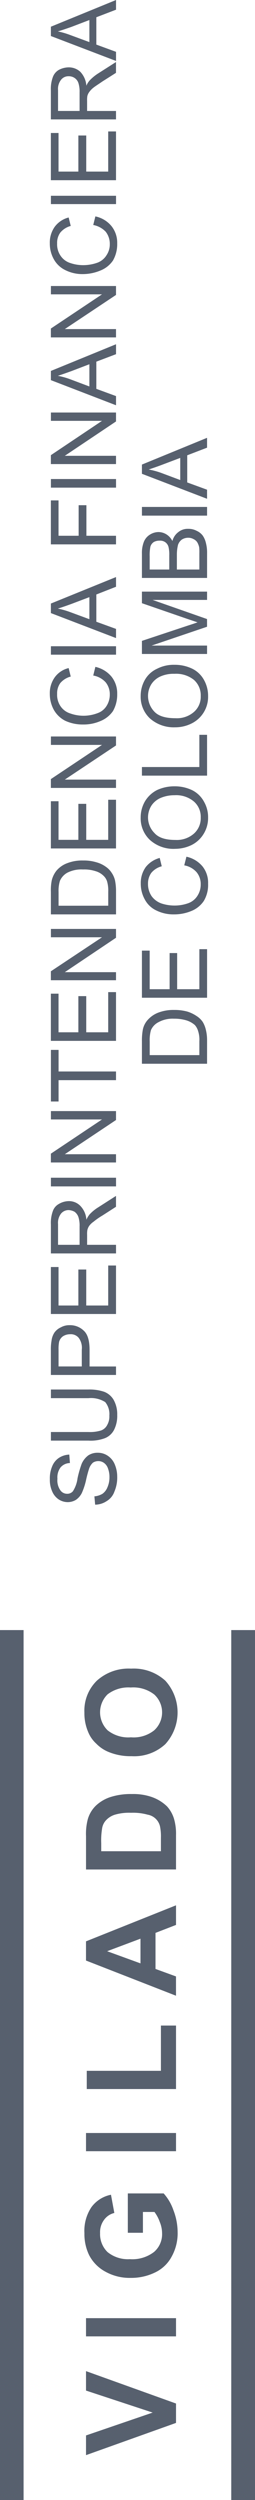 <svg height="467.585" viewBox="0 0 47.751 467.585" width="47.751" xmlns="http://www.w3.org/2000/svg"><g fill="#57606e"><path d="m81.34 523.426-16.854 6.029v-3.685l12.48-4.276-12.48-4.116v-3.638l16.854 6.06z" fill-rule="evenodd" transform="translate(-48.379 -70.266)"/><path d="m16.107 433.568h16.854v3.407h-16.854z"/><path d="m75.217 495.93h-2.831v-7.361h6.714a9.171 9.171 0 0 1 1.825 3.133 11.5 11.5 0 0 1 .79 4.1 8.967 8.967 0 0 1 -1.125 4.6 6.836 6.836 0 0 1 -3.147 2.972 10.168 10.168 0 0 1 -4.508.994 9.321 9.321 0 0 1 -4.674-1.124 7.351 7.351 0 0 1 -3.149-3.193 9.024 9.024 0 0 1 -.852-4.051 7.934 7.934 0 0 1 1.334-4.893 5.988 5.988 0 0 1 3.64-2.292l.629 3.408a3.305 3.305 0 0 0 -1.952 1.332 3.843 3.843 0 0 0 -.717 2.445 4.677 4.677 0 0 0 1.4 3.543 6.067 6.067 0 0 0 4.183 1.322 6.654 6.654 0 0 0 4.534-1.361 4.381 4.381 0 0 0 1.492-3.48 5.613 5.613 0 0 0 -.44-2.13 6.869 6.869 0 0 0 -.99-1.856h-2.156z" fill-rule="evenodd" transform="translate(-48.452 -78.331)"/><path d="m16.107 398.937h16.854v3.407h-16.854z"/><path d="m81.307 476.668h-16.715v-3.411h13.886v-8.465h2.829z" fill-rule="evenodd" transform="translate(-48.346 -85.95)"/><path d="m74.686 454-6.244 2.345 6.244 2.275zm6.655-6.242v3.67l-3.841 1.488v6.746l3.837 1.4v3.609l-16.854-6.581v-3.59z" fill-rule="evenodd" transform="translate(-48.379 -91.407)"/><path d="m67.336 442.695h11.175v-2.521a9.487 9.487 0 0 0 -.154-2.045 2.878 2.878 0 0 0 -2.344-2.275 10.138 10.138 0 0 0 -3.094-.35 9.421 9.421 0 0 0 -3 .35 3.793 3.793 0 0 0 -1.627.986 2.859 2.859 0 0 0 -.786 1.558 13.736 13.736 0 0 0 -.17 2.787zm-2.849 3.416v-6.211a10.8 10.8 0 0 1 .339-3.218 5.728 5.728 0 0 1 1.529-2.533 7.24 7.24 0 0 1 2.742-1.6 12.446 12.446 0 0 1 3.99-.552 10.572 10.572 0 0 1 3.564.507 7.84 7.84 0 0 1 3.011 1.809 6.084 6.084 0 0 1 1.327 2.4 10.094 10.094 0 0 1 .351 2.992v6.4z" fill-rule="evenodd" transform="translate(-48.379 -96.457)"/><path d="m72.976 427.081a6.157 6.157 0 0 0 4.353-1.31 4.543 4.543 0 0 0 .02-6.685 6.363 6.363 0 0 0 -4.415-1.32 6.379 6.379 0 0 0 -4.338 1.281 4.718 4.718 0 0 0 .017 6.733 6.23 6.23 0 0 0 4.363 1.301zm.123 3.531a10.761 10.761 0 0 1 -4.311-.788 6.8 6.8 0 0 1 -2.307-1.555 5.97 5.97 0 0 1 -1.525-2.191 8.9 8.9 0 0 1 -.7-3.633 7.826 7.826 0 0 1 2.325-5.948 8.862 8.862 0 0 1 6.429-2.263 8.791 8.791 0 0 1 6.4 2.255 8.823 8.823 0 0 1 0 11.872 8.577 8.577 0 0 1 -6.31 2.251z" fill-rule="evenodd" transform="translate(-48.452 -102.15)"/><path d="m0 304.875h4.416v162.71h-4.416z"/><path d="m43.305 304.875h4.446v162.71h-4.446z"/><g fill-rule="evenodd"><path d="m83.17 329.385v-2.6a5.281 5.281 0 0 0 -.234-1.9 2.971 2.971 0 0 0 -.6-1.113 4.288 4.288 0 0 0 -1.574-.881 7.815 7.815 0 0 0 -2.344-.318 5.506 5.506 0 0 0 -2.925.664 3.017 3.017 0 0 0 -1.393 1.493 7.033 7.033 0 0 0 -.227 2.114v2.541zm1.444 1.615h-12.2v-4.18a11.441 11.441 0 0 1 .168-2.187 3.851 3.851 0 0 1 .882-1.792 5.1 5.1 0 0 1 2.086-1.43 7.9 7.9 0 0 1 2.9-.474 9.045 9.045 0 0 1 2.453.3 6.547 6.547 0 0 1 1.76.845 3.908 3.908 0 0 1 1.141 1.1 5.083 5.083 0 0 1 .584 1.462 8.093 8.093 0 0 1 .227 1.994z" transform="translate(-45.839 -132.045)"/><path d="m84.615 321.412h-12.2v-8.812h1.452v7.217h3.733v-6.762h1.413v6.762h4.159v-7.49h1.445z" transform="translate(-45.839 -134.804)"/><path d="m80.39 300.848.408-1.619a5.4 5.4 0 0 1 3.041 1.845 4.908 4.908 0 0 1 1.019 3.206 5.852 5.852 0 0 1 -.805 3.23 5.093 5.093 0 0 1 -2.315 1.868 8.346 8.346 0 0 1 -3.273.64 7.171 7.171 0 0 1 -3.3-.733 4.706 4.706 0 0 1 -2.165-2.066 6.02 6.02 0 0 1 -.749-2.972 5.088 5.088 0 0 1 .924-3.069 4.945 4.945 0 0 1 2.624-1.719l.383 1.562a3.765 3.765 0 0 0 -1.963 1.237 3.4 3.4 0 0 0 -.614 2.021 4.014 4.014 0 0 0 .693 2.352 3.883 3.883 0 0 0 1.822 1.342 7.781 7.781 0 0 0 2.34.39 7.536 7.536 0 0 0 2.716-.45 3.386 3.386 0 0 0 1.73-1.446 3.824 3.824 0 0 0 .568-2.062 3.455 3.455 0 0 0 -.775-2.279 3.972 3.972 0 0 0 -2.309-1.278z" transform="translate(-45.89 -138.999)"/><path d="m78.748 299.291a4.851 4.851 0 0 0 3.471-1.192 3.857 3.857 0 0 0 1.265-3 3.8 3.8 0 0 0 -1.265-2.984 5.152 5.152 0 0 0 -3.65-1.187 6.528 6.528 0 0 0 -2.595.507 3.96 3.96 0 0 0 -1.746 1.474 4.2 4.2 0 0 0 -.614 2.159 4.115 4.115 0 0 0 1.209 2.932c.786.892 2.096 1.291 3.925 1.291zm-.013 1.66a6.575 6.575 0 0 1 -4.767-1.66 5.544 5.544 0 0 1 -1.73-4.192 5.989 5.989 0 0 1 .816-3.048 5.563 5.563 0 0 1 2.25-2.092 7.679 7.679 0 0 1 3.265-.7 7.491 7.491 0 0 1 3.345.741 5.115 5.115 0 0 1 2.195 2.158 5.807 5.807 0 0 1 .755 2.945 5.669 5.669 0 0 1 -.838 3.061 5.532 5.532 0 0 1 -2.262 2.082 7.071 7.071 0 0 1 -3.03.705z" transform="translate(-45.896 -142.195)"/><path d="m84.615 289.6h-12.2v-1.611h10.754v-6.025h1.445z" transform="translate(-45.839 -144.531)"/><path d="m78.748 282.036a4.844 4.844 0 0 0 3.471-1.177 3.746 3.746 0 0 0 1.265-2.952 3.853 3.853 0 0 0 -1.265-3.032 5.31 5.31 0 0 0 -3.65-1.143 6 6 0 0 0 -2.595.479 3.951 3.951 0 0 0 -1.746 1.482 4.143 4.143 0 0 0 -.614 2.171 4.268 4.268 0 0 0 1.208 2.964c.787.825 2.097 1.208 3.926 1.208zm-.013 1.7a6.732 6.732 0 0 1 -4.767-1.664 5.546 5.546 0 0 1 -1.73-4.212 6.056 6.056 0 0 1 .816-3.045 4.992 4.992 0 0 1 2.25-2.029 6.792 6.792 0 0 1 3.265-.741 7.491 7.491 0 0 1 3.345.741 5.049 5.049 0 0 1 2.195 2.118 6.07 6.07 0 0 1 .755 2.984 5.552 5.552 0 0 1 -3.1 5.135 6.834 6.834 0 0 1 -3.03.716z" transform="translate(-45.896 -147.708)"/><path d="m84.614 273.343h-12.2v-2.449l8.636-2.871c.805-.257 1.385-.448 1.775-.6-.423-.14-1.063-.354-1.944-.651l-8.466-2.925v-2.167h12.2v1.554h-10.205l10.2 3.577v1.438l-10.38 3.523h10.384z" transform="translate(-45.839 -151.029)"/><path d="m83.17 260.4v-3.05a8.834 8.834 0 0 0 -.033-1.1 3.153 3.153 0 0 0 -.37-.955 1.653 1.653 0 0 0 -.663-.572 2.024 2.024 0 0 0 -1.037-.267 2.175 2.175 0 0 0 -1.188.351 2.052 2.052 0 0 0 -.7.967 7.522 7.522 0 0 0 -.217 1.8v2.826zm-5.634 0v-2.67a6.039 6.039 0 0 0 -.14-1.534 1.592 1.592 0 0 0 -.6-.9 1.65 1.65 0 0 0 -1.072-.296 2.2 2.2 0 0 0 -1.07.246 1.579 1.579 0 0 0 -.647.858 8.147 8.147 0 0 0 -.139 1.849v2.447zm7.079 1.574h-12.2v-4.538a5.637 5.637 0 0 1 .37-2.234 2.8 2.8 0 0 1 1.14-1.338 3.062 3.062 0 0 1 1.6-.475 2.859 2.859 0 0 1 1.492.444 3.058 3.058 0 0 1 1.105 1.24 3.012 3.012 0 0 1 1.085-1.654 2.777 2.777 0 0 1 1.859-.633 3.246 3.246 0 0 1 1.6.374 2.9 2.9 0 0 1 1.141.9 4 4 0 0 1 .584 1.344 7.112 7.112 0 0 1 .227 1.945z" transform="translate(-45.839 -153.88)"/></g><path d="m26.578 94.813h12.198v1.627h-12.198z"/><path d="m79.591 247.793v-4.141l-3.391 1.282c-1.006.383-1.847.66-2.514.886a15.2 15.2 0 0 1 2.328.632zm5.023 3.507-12.2-4.676v-1.724l12.2-5.006v1.845l-3.714 1.426v5.078l3.712 1.357z" fill-rule="evenodd" transform="translate(-45.839 -158.01)"/><path d="m67.84 393.368-.14-1.556a3.517 3.517 0 0 0 1.518-.483 2.753 2.753 0 0 0 .93-1.224 4.615 4.615 0 0 0 .372-1.868 4.494 4.494 0 0 0 -.273-1.627 2.088 2.088 0 0 0 -.766-1.063 1.782 1.782 0 0 0 -1.047-.326 1.817 1.817 0 0 0 -1.009.293 2.761 2.761 0 0 0 -.71 1.1 22.254 22.254 0 0 0 -.584 2.194 12.946 12.946 0 0 1 -.77 2.352 3.377 3.377 0 0 1 -1.132 1.314 2.992 2.992 0 0 1 -1.538.422 3.138 3.138 0 0 1 -1.715-.536 3.391 3.391 0 0 1 -1.2-1.518 5.216 5.216 0 0 1 -.419-2.243 5.712 5.712 0 0 1 .436-2.4 3.394 3.394 0 0 1 1.244-1.57 3.851 3.851 0 0 1 1.963-.629l.119 1.583a2.353 2.353 0 0 0 -1.746.807 3.111 3.111 0 0 0 -.594 2.134 3.2 3.2 0 0 0 .533 2.13 1.514 1.514 0 0 0 1.291.676 1.345 1.345 0 0 0 1.079-.483 5.857 5.857 0 0 0 .862-2.423 20.191 20.191 0 0 1 .768-2.687 3.889 3.889 0 0 1 1.25-1.591 3.142 3.142 0 0 1 1.76-.49 3.3 3.3 0 0 1 1.829.531 3.553 3.553 0 0 1 1.349 1.613 5.93 5.93 0 0 1 .474 2.328 6.684 6.684 0 0 1 -.527 2.8 3.345 3.345 0 0 1 -1.43 1.763 3.952 3.952 0 0 1 -2.177.677z" fill-rule="evenodd" transform="translate(-50.024 -111.948)"/><path d="m59.508 376.316v-1.616h7.034a8.51 8.51 0 0 1 2.933.423 3.52 3.52 0 0 1 1.765 1.485 5.5 5.5 0 0 1 .687 2.851 5.8 5.8 0 0 1 -.6 2.8 3.314 3.314 0 0 1 -1.7 1.542 7.582 7.582 0 0 1 -3.077.459h-7.042v-1.611h7.034a7.04 7.04 0 0 0 2.358-.289 2.09 2.09 0 0 0 1.137-1.007 3.185 3.185 0 0 0 .412-1.768 3.541 3.541 0 0 0 -.774-2.533 4.954 4.954 0 0 0 -3.133-.733z" fill-rule="evenodd" transform="translate(-49.975 -114.818)"/><path d="m65.29 373.307v-3.136a3.1 3.1 0 0 0 -.588-2.224 1.9 1.9 0 0 0 -1.618-.664 2.428 2.428 0 0 0 -1.326.386 1.873 1.873 0 0 0 -.717 1.043 7.187 7.187 0 0 0 -.1 1.487v3.108zm6.41 1.593h-12.2v-4.575a9.182 9.182 0 0 1 .124-1.827 3.537 3.537 0 0 1 .548-1.534 3 3 0 0 1 1.2-.972 3.194 3.194 0 0 1 1.644-.405 3.654 3.654 0 0 1 2.632 1.018c.729.648 1.1 1.837 1.1 3.6v3.108h4.952z" fill-rule="evenodd" transform="translate(-49.975 -117.738)"/><path d="m71.7 366.205h-12.2v-8.787h1.436v7.2h3.713v-6.733h1.476v6.733h4.112v-7.483h1.463z" fill-rule="evenodd" transform="translate(-49.975 -120.446)"/><path d="m64.878 356.424v-3.452a5.238 5.238 0 0 0 -.222-1.743 2.067 2.067 0 0 0 -.722-.988 2.516 2.516 0 0 0 -1.11-.313 1.812 1.812 0 0 0 -1.409.647 2.811 2.811 0 0 0 -.57 1.978v3.87zm6.825 1.611h-12.2v-5.4a6.48 6.48 0 0 1 .353-2.481 2.422 2.422 0 0 1 1.118-1.36 3.753 3.753 0 0 1 1.845-.544 2.966 2.966 0 0 1 2.193.882 4.1 4.1 0 0 1 1.141 2.6 4.259 4.259 0 0 1 .6-1 7.807 7.807 0 0 1 1.627-1.328l3.318-2.13v2.033l-2.534 1.631a12.832 12.832 0 0 0 -1.674 1.169 3.283 3.283 0 0 0 -.829.8 2.364 2.364 0 0 0 -.326.758 4.319 4.319 0 0 0 -.046.89v1.868h5.411z" fill-rule="evenodd" transform="translate(-49.975 -123.604)"/><path d="m9.533 220.271h12.196v1.623h-12.196z"/><path d="m71.7 344.874h-12.2v-1.647l9.575-6.4h-9.567v-1.567h12.192v1.671l-9.589 6.4h9.589z" fill-rule="evenodd" transform="translate(-49.975 -127.454)"/><path d="m71.7 332.255h-10.757v3.991h-1.435v-9.653h1.436v4.039h10.756z" fill-rule="evenodd" transform="translate(-49.975 -130.231)"/><path d="m71.7 327.528h-12.2v-8.828h1.436v7.225h3.713v-6.766h1.476v6.766h4.112v-7.515h1.463z" fill-rule="evenodd" transform="translate(-49.975 -132.853)"/><path d="m71.7 319.055h-12.2v-1.671l9.575-6.363h-9.567v-1.562h12.192v1.651l-9.589 6.436h9.589z" fill-rule="evenodd" transform="translate(-49.975 -135.721)"/><path d="m70.244 308.222v-2.6a6.284 6.284 0 0 0 -.207-1.9 2.465 2.465 0 0 0 -.644-1.064 3.509 3.509 0 0 0 -1.541-.9 6.742 6.742 0 0 0 -2.328-.31 5.723 5.723 0 0 0 -2.96.611 3.216 3.216 0 0 0 -1.367 1.515 6.4 6.4 0 0 0 -.254 2.094v2.56zm1.459 1.624h-12.2v-4.213a9.3 9.3 0 0 1 .165-2.162 4.723 4.723 0 0 1 .858-1.772 4.848 4.848 0 0 1 2.111-1.458 7.646 7.646 0 0 1 2.912-.475 8.053 8.053 0 0 1 2.449.326 5.429 5.429 0 0 1 1.779.837 3.913 3.913 0 0 1 1.1 1.124 4.343 4.343 0 0 1 .636 1.43 10.328 10.328 0 0 1 .189 1.986z" fill-rule="evenodd" transform="translate(-49.975 -138.827)"/><path d="m71.7 300.273h-12.2v-8.832h1.436v7.221h3.713v-6.734h1.476v6.734h4.112v-7.5h1.463z" fill-rule="evenodd" transform="translate(-49.975 -141.585)"/><path d="m71.7 291.823h-12.2v-1.651l9.575-6.395h-9.567v-1.577h12.192v1.679l-9.589 6.387h9.589z" fill-rule="evenodd" transform="translate(-49.975 -144.456)"/><path d="m67.483 273.961.4-1.623a5.473 5.473 0 0 1 3.025 1.835 5.007 5.007 0 0 1 1.064 3.214 6.268 6.268 0 0 1 -.791 3.222 5.251 5.251 0 0 1 -2.344 1.864 7.876 7.876 0 0 1 -3.268.646 7.735 7.735 0 0 1 -3.337-.7 5.131 5.131 0 0 1 -2.158-2.094 6.171 6.171 0 0 1 -.724-2.948 5.057 5.057 0 0 1 .931-3.092 4.489 4.489 0 0 1 2.6-1.72l.39 1.587a3.839 3.839 0 0 0 -1.949 1.212 3.231 3.231 0 0 0 -.6 2.026 3.769 3.769 0 0 0 .673 2.361 3.436 3.436 0 0 0 1.812 1.309 7.367 7.367 0 0 0 5.073-.06 3.225 3.225 0 0 0 1.72-1.393 3.923 3.923 0 0 0 .582-2.1 3.548 3.548 0 0 0 -.763-2.267 4.044 4.044 0 0 0 -2.336-1.279z" fill-rule="evenodd" transform="translate(-50.024 -147.615)"/><path d="m9.533 120.868h12.196v1.578h-12.196z"/><path d="m66.712 267.5v-4.128l-3.383 1.281c-1.033.375-1.886.672-2.525.857a15.93 15.93 0 0 1 2.324.666zm4.991 3.532-12.2-4.676v-1.784l12.2-4.957v1.816l-3.687 1.446v5.1l3.687 1.338z" fill-rule="evenodd" transform="translate(-49.975 -151.69)"/><path d="m71.7 256.985h-12.2v-8.224h1.436v6.613h3.764v-5.714h1.456v5.715h5.544z" fill-rule="evenodd" transform="translate(-49.975 -155.17)"/><path d="m9.533 89.593h12.196v1.611h-12.196z"/><path d="m71.7 245.957h-12.2v-1.667l9.575-6.419h-9.567v-1.558h12.192v1.671l-9.589 6.424h9.589z" fill-rule="evenodd" transform="translate(-49.975 -159.159)"/><path d="m66.712 234.541v-4.159l-3.383 1.293c-1.033.37-1.886.672-2.525.874a13.787 13.787 0 0 1 2.324.644zm4.991 3.516-12.2-4.7v-1.721l12.2-4.994v1.858l-3.687 1.4v5.086l3.687 1.353z" fill-rule="evenodd" transform="translate(-49.975 -162.258)"/><path d="m71.7 228.006h-12.2v-1.659l9.575-6.395h-9.567v-1.559h12.192v1.668l-9.589 6.387h9.589z" fill-rule="evenodd" transform="translate(-49.975 -164.9)"/><path d="m67.483 210.14.4-1.607a5.29 5.29 0 0 1 3.025 1.825 4.974 4.974 0 0 1 1.064 3.226 6.171 6.171 0 0 1 -.791 3.2 5.13 5.13 0 0 1 -2.344 1.87 8.631 8.631 0 0 1 -3.268.672 7.111 7.111 0 0 1 -3.337-.757 4.888 4.888 0 0 1 -2.158-2.074 5.976 5.976 0 0 1 -.724-2.911 5.073 5.073 0 0 1 .931-3.121 4.694 4.694 0 0 1 2.6-1.728l.39 1.583a3.808 3.808 0 0 0 -1.949 1.24 3.222 3.222 0 0 0 -.6 2.035 3.746 3.746 0 0 0 .673 2.34 3.421 3.421 0 0 0 1.812 1.328 7.433 7.433 0 0 0 2.344.391 7.988 7.988 0 0 0 2.723-.463 3.391 3.391 0 0 0 1.726-1.444 3.608 3.608 0 0 0 .582-2.041 3.664 3.664 0 0 0 -.763-2.3 4.274 4.274 0 0 0 -2.336-1.264z" fill-rule="evenodd" transform="translate(-50.024 -168.06)"/><path d="m9.533 36.616h12.196v1.558h-12.196z"/><path d="m71.7 205.619h-12.2v-8.832h1.436v7.221h3.713v-6.75h1.476v6.75h4.112v-7.508h1.463z" fill-rule="evenodd" transform="translate(-49.975 -171.915)"/><path d="m64.878 195.818v-3.478a5.3 5.3 0 0 0 -.222-1.746 1.836 1.836 0 0 0 -.722-.949 1.911 1.911 0 0 0 -1.11-.318 1.722 1.722 0 0 0 -1.409.656 2.773 2.773 0 0 0 -.57 1.953v3.882zm6.822 1.582h-12.2v-5.4a6.438 6.438 0 0 1 .353-2.469 2.556 2.556 0 0 1 1.118-1.381 4.035 4.035 0 0 1 1.845-.487 3.19 3.19 0 0 1 2.193.827 4.231 4.231 0 0 1 1.141 2.613 3.449 3.449 0 0 1 .6-.978 8.556 8.556 0 0 1 1.627-1.338l3.318-2.118v2.022l-2.534 1.607c-.728.507-1.318.87-1.674 1.155a3.886 3.886 0 0 0 -.829.87 2.05 2.05 0 0 0 -.326.709 4.686 4.686 0 0 0 -.046.882v1.908h5.414z" fill-rule="evenodd" transform="translate(-49.975 -175.067)"/><path d="m66.712 185.755v-4.128l-3.383 1.293c-1.033.358-1.886.656-2.525.833a15.092 15.092 0 0 1 2.324.68zm4.991 3.527-12.2-4.662v-1.744l12.2-4.994v1.812l-3.687 1.414v5.115l3.687 1.352z" fill-rule="evenodd" transform="translate(-49.975 -177.881)"/></g></svg>